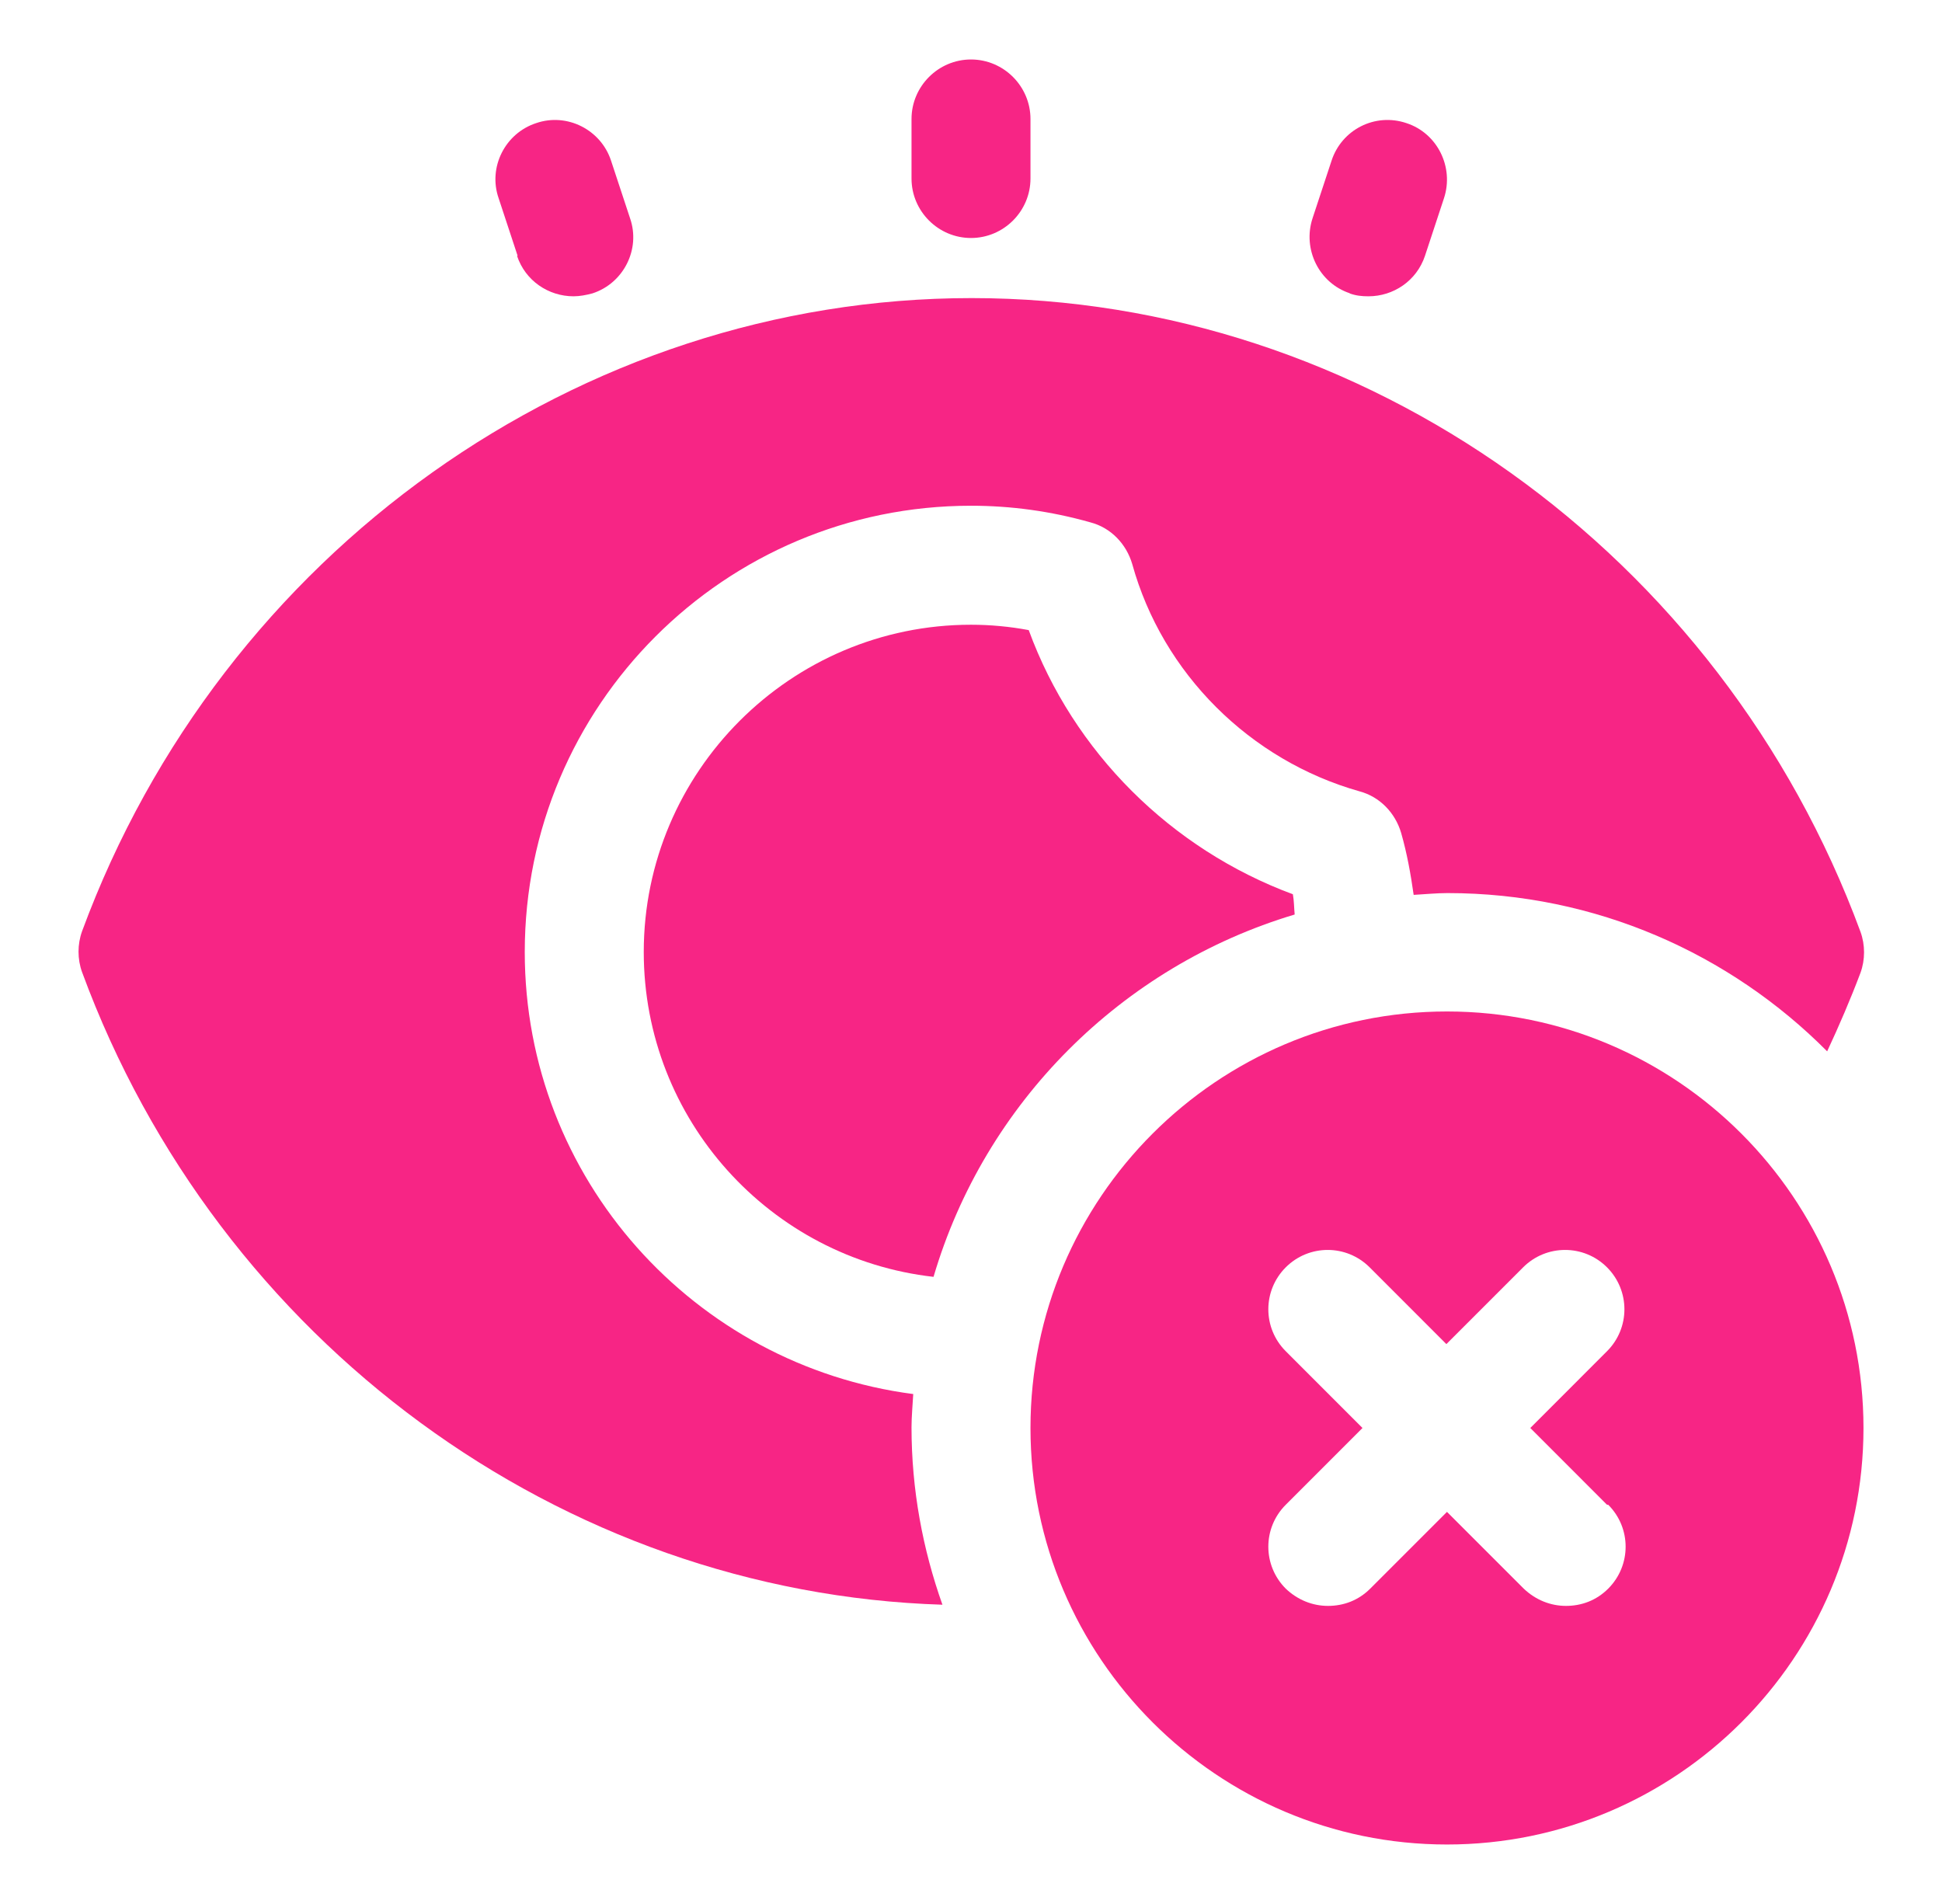 <svg width="51" height="50" viewBox="0 0 51 50" fill="none" xmlns="http://www.w3.org/2000/svg">
<path d="M23.984 36.609C18.234 35.859 13.781 30.953 13.781 25C13.781 18.531 19.031 13.281 25.5 13.281C26.547 13.281 27.594 13.422 28.641 13.719C29.172 13.859 29.578 14.281 29.734 14.812C30.531 17.688 32.828 19.969 35.703 20.781C36.234 20.922 36.641 21.344 36.797 21.875C36.953 22.422 37.047 22.953 37.125 23.5C37.422 23.484 37.719 23.453 38.016 23.453C41.906 23.453 45.438 25.047 47.984 27.609C48.297 26.938 48.594 26.25 48.859 25.547C48.984 25.203 48.984 24.812 48.859 24.469C45.188 14.516 35.812 7.828 25.516 7.828C15.219 7.828 5.828 14.5 2.156 24.453C2.031 24.797 2.031 25.188 2.156 25.531C5.734 35.25 14.75 41.828 24.75 42.141C24.234 40.688 23.938 39.125 23.938 37.484C23.938 37.188 23.969 36.891 23.984 36.594V36.609Z" fill="url(#paint0_linear_2751_43)"/>
<path d="M27.016 16.547C26.516 16.453 26 16.406 25.5 16.406C20.766 16.406 16.906 20.266 16.906 25C16.906 29.406 20.234 33.047 24.516 33.531C25.859 28.969 29.453 25.375 34 24.016C33.984 23.844 33.984 23.656 33.953 23.484C30.75 22.297 28.188 19.75 27.016 16.547Z" fill="url(#paint1_linear_2751_43)"/>
<path d="M25.5 6.25C26.359 6.25 27.062 5.547 27.062 4.688V3.125C27.062 2.266 26.359 1.562 25.5 1.562C24.641 1.562 23.938 2.266 23.938 3.125V4.688C23.938 5.547 24.641 6.25 25.5 6.25Z" fill="url(#paint2_linear_2751_43)"/>
<path d="M13.578 6.719C13.797 7.375 14.406 7.781 15.063 7.781C15.219 7.781 15.391 7.75 15.563 7.703C16.375 7.437 16.828 6.547 16.547 5.734L16.047 4.219C15.781 3.406 14.891 2.953 14.078 3.234C13.266 3.5 12.813 4.391 13.094 5.203L13.594 6.719H13.578Z" fill="url(#paint3_linear_2751_43)"/>
<path d="M35.438 7.703C35.609 7.766 35.766 7.781 35.938 7.781C36.594 7.781 37.203 7.375 37.422 6.719L37.922 5.203C38.188 4.391 37.75 3.5 36.938 3.234C36.109 2.953 35.234 3.406 34.969 4.219L34.469 5.734C34.203 6.547 34.641 7.437 35.453 7.703H35.438Z" fill="url(#paint4_linear_2751_43)"/>
<path d="M38 26.562C31.969 26.562 27.062 31.469 27.062 37.5C27.062 43.531 31.969 48.438 38 48.438C44.031 48.438 48.938 43.531 48.938 37.5C48.938 31.469 44.031 26.562 38 26.562ZM42.234 39.516C42.844 40.125 42.844 41.109 42.234 41.719C41.922 42.031 41.531 42.172 41.125 42.172C40.719 42.172 40.328 42.016 40.016 41.719L38 39.703L35.984 41.719C35.672 42.031 35.281 42.172 34.875 42.172C34.469 42.172 34.078 42.016 33.766 41.719C33.156 41.109 33.156 40.125 33.766 39.516L35.781 37.5L33.766 35.484C33.156 34.875 33.156 33.891 33.766 33.281C34.375 32.672 35.359 32.672 35.969 33.281L37.984 35.297L40 33.281C40.609 32.672 41.594 32.672 42.203 33.281C42.812 33.891 42.812 34.875 42.203 35.484L40.188 37.5L42.203 39.516H42.234Z" fill="url(#paint5_linear_2751_43)"/>
<defs>
<linearGradient id="paint0_linear_2751_43" x1="25.508" y1="7.828" x2="25.508" y2="42.141" gradientUnits="userSpaceOnUse">
<stop stop-color="#F72585"/>
<stop offset="1" stop-color="#F72585"/>
</linearGradient>
<linearGradient id="paint1_linear_2751_43" x1="25.453" y1="16.406" x2="25.453" y2="33.531" gradientUnits="userSpaceOnUse">
<stop stop-color="#F72585"/>
<stop offset="1" stop-color="#F72585"/>
</linearGradient>
<linearGradient id="paint2_linear_2751_43" x1="25.5" y1="1.562" x2="25.5" y2="6.25" gradientUnits="userSpaceOnUse">
<stop stop-color="#F72585"/>
<stop offset="1" stop-color="#F72585"/>
</linearGradient>
<linearGradient id="paint3_linear_2751_43" x1="14.82" y1="3.151" x2="14.82" y2="7.781" gradientUnits="userSpaceOnUse">
<stop stop-color="#F72585"/>
<stop offset="1" stop-color="#F72585"/>
</linearGradient>
<linearGradient id="paint4_linear_2751_43" x1="36.195" y1="3.151" x2="36.195" y2="7.781" gradientUnits="userSpaceOnUse">
<stop stop-color="#F72585"/>
<stop offset="1" stop-color="#F72585"/>
</linearGradient>
<linearGradient id="paint5_linear_2751_43" x1="38" y1="26.562" x2="38" y2="48.438" gradientUnits="userSpaceOnUse">
<stop stop-color="#F72585"/>
<stop offset="1" stop-color="#F72585"/>
</linearGradient>
</defs>
</svg>
